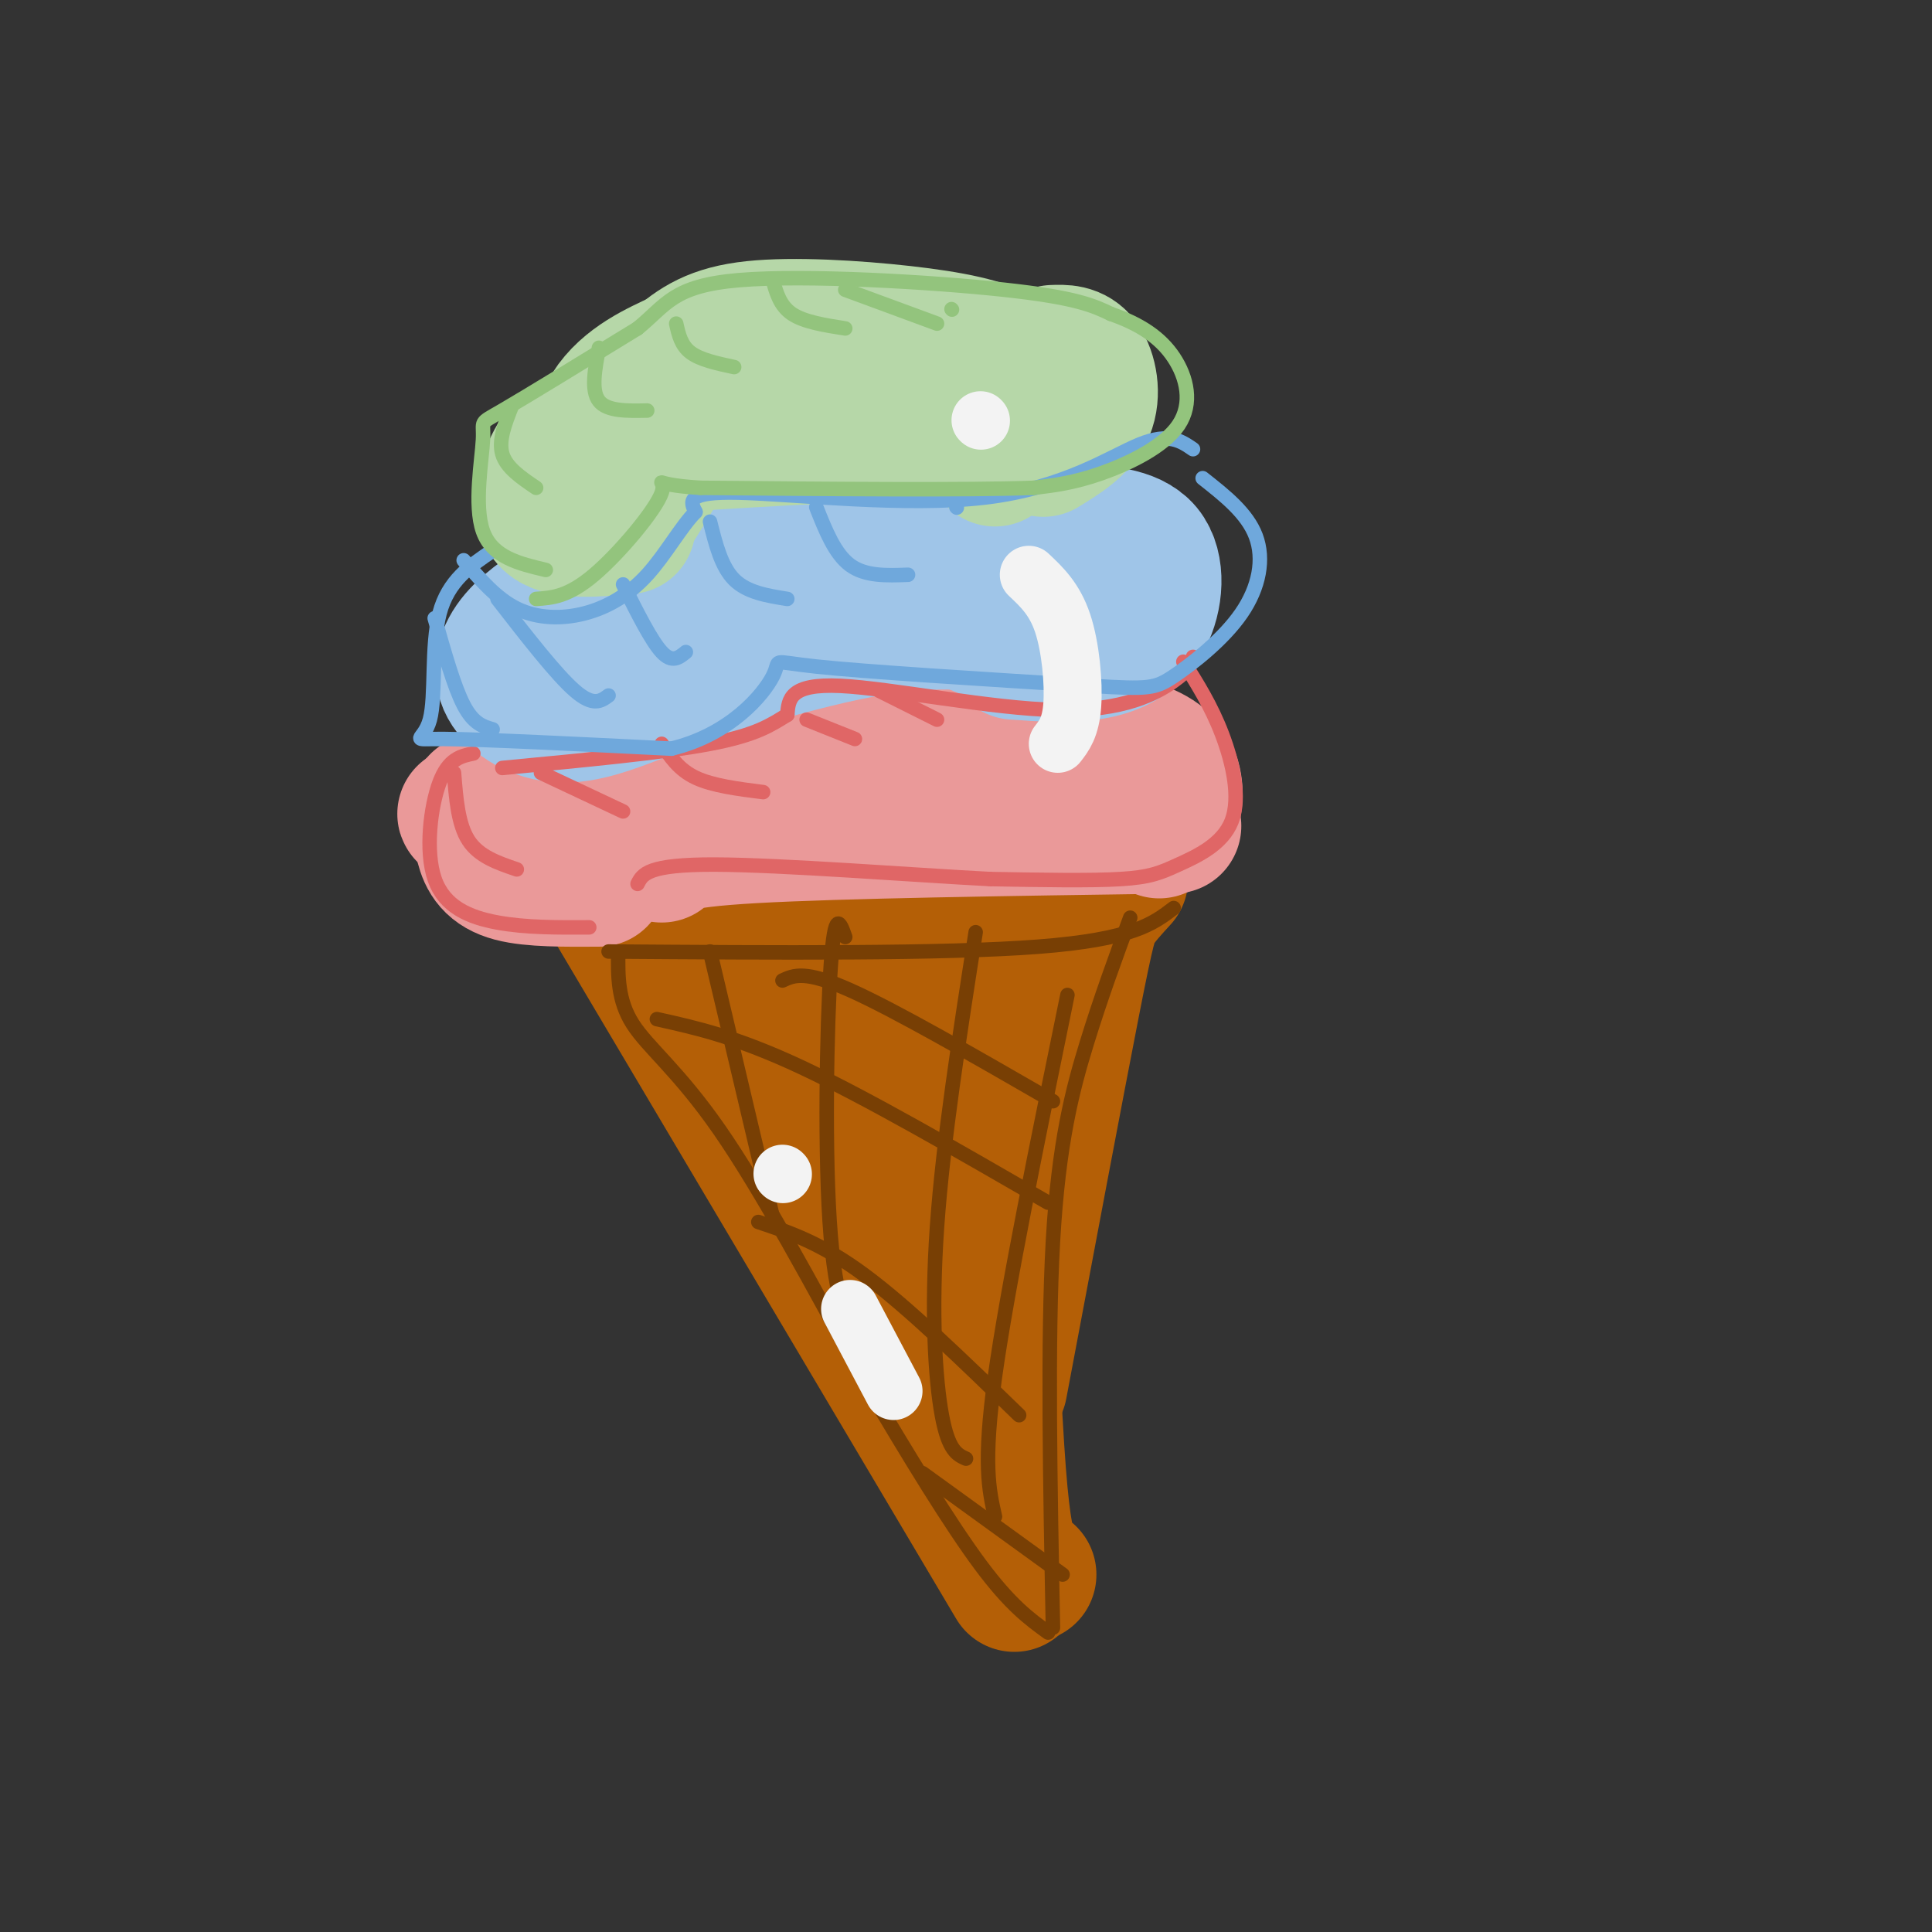 <svg viewBox='0 0 400 400' version='1.1' xmlns='http://www.w3.org/2000/svg' xmlns:xlink='http://www.w3.org/1999/xlink'><rect x="0" y="0" width="400" height="400" fill="#333333" stroke="none"/><g fill='none' stroke='rgb(180,95,6)' stroke-width='28' stroke-linecap='round' stroke-linejoin='round'><path d='M232,182c-1.889,2.067 -3.778,4.133 -5,6c-1.222,1.867 -1.778,3.533 -5,20c-3.222,16.467 -9.111,47.733 -15,79'/><path d='M127,188c0.000,0.000 83.000,140.000 83,140'/><path d='M213,326c-1.422,-0.711 -2.844,-1.422 -4,-5c-1.156,-3.578 -2.044,-10.022 -3,-27c-0.956,-16.978 -1.978,-44.489 -3,-72'/><path d='M220,174c-0.917,3.083 -1.833,6.167 -17,7c-15.167,0.833 -44.583,-0.583 -74,-2'/><path d='M131,181c3.644,2.200 7.289,4.400 12,9c4.711,4.600 10.489,11.600 19,24c8.511,12.400 19.756,30.200 31,48'/><path d='M165,190c0.000,0.000 32.000,70.000 32,70'/><path d='M186,197c6.500,-1.500 13.000,-3.000 16,-2c3.000,1.000 2.500,4.500 2,8'/><path d='M182,211c0.000,0.000 27.000,-23.000 27,-23'/><path d='M202,218c0.000,0.000 24.000,-39.000 24,-39'/></g>
<g fill='none' stroke='rgb(234,153,153)' stroke-width='28' stroke-linecap='round' stroke-linejoin='round'><path d='M242,164c-7.000,-1.333 -14.000,-2.667 -36,-2c-22.000,0.667 -59.000,3.333 -96,6'/><path d='M110,168c-17.833,1.000 -14.417,0.500 -11,0'/><path d='M99,166c0.156,3.156 0.311,6.311 1,9c0.689,2.689 1.911,4.911 6,6c4.089,1.089 11.044,1.044 18,1'/><path d='M229,153c4.778,1.222 9.556,2.444 12,5c2.444,2.556 2.556,6.444 2,9c-0.556,2.556 -1.778,3.778 -3,5'/><path d='M243,171c-34.667,0.500 -69.333,1.000 -87,2c-17.667,1.000 -18.333,2.500 -19,4'/><path d='M130,162c-1.161,-5.554 -2.321,-11.107 1,-16c3.321,-4.893 11.125,-9.125 23,-12c11.875,-2.875 27.821,-4.393 39,-2c11.179,2.393 17.589,8.696 24,15'/><path d='M142,156c4.167,-3.333 8.333,-6.667 19,-7c10.667,-0.333 27.833,2.333 45,5'/><path d='M170,134c-3.244,-0.356 -6.489,-0.711 -12,0c-5.511,0.711 -13.289,2.489 -21,8c-7.711,5.511 -15.356,14.756 -23,24'/><path d='M126,151c-2.667,0.750 -5.333,1.500 -8,4c-2.667,2.500 -5.333,6.750 -8,11'/></g>
<g fill='none' stroke='rgb(159,197,232)' stroke-width='28' stroke-linecap='round' stroke-linejoin='round'><path d='M119,123c-4.613,2.875 -9.226,5.750 -12,9c-2.774,3.250 -3.708,6.875 -2,10c1.708,3.125 6.060,5.750 11,6c4.940,0.250 10.470,-1.875 16,-4'/><path d='M127,139c2.042,-2.304 4.083,-4.607 9,-8c4.917,-3.393 12.708,-7.875 24,-10c11.292,-2.125 26.083,-1.893 35,-1c8.917,0.893 11.958,2.446 15,4'/><path d='M159,129c10.000,-2.000 20.000,-4.000 29,-3c9.000,1.000 17.000,5.000 25,9'/><path d='M216,131c-9.833,-1.750 -19.667,-3.500 -35,-1c-15.333,2.500 -36.167,9.250 -57,16'/><path d='M210,135c5.607,0.399 11.214,0.798 16,0c4.786,-0.798 8.750,-2.792 11,-7c2.250,-4.208 2.786,-10.631 0,-14c-2.786,-3.369 -8.893,-3.685 -15,-4'/><path d='M225,115c-0.589,-1.466 -1.177,-2.931 -6,-5c-4.823,-2.069 -13.880,-4.740 -27,-7c-13.120,-2.260 -30.301,-4.108 -40,-3c-9.699,1.108 -11.914,5.174 -14,10c-2.086,4.826 -4.043,10.413 -6,16'/><path d='M132,126c-1.333,4.167 -1.667,6.583 -2,9'/></g>
<g fill='none' stroke='rgb(182,215,168)' stroke-width='28' stroke-linecap='round' stroke-linejoin='round'><path d='M131,92c-3.530,-1.315 -7.060,-2.631 -10,-2c-2.940,0.631 -5.292,3.208 -7,7c-1.708,3.792 -2.774,8.798 0,11c2.774,2.202 9.387,1.601 16,1'/><path d='M129,109c3.554,-5.554 7.107,-11.107 9,-15c1.893,-3.893 2.125,-6.125 11,-8c8.875,-1.875 26.393,-3.393 36,-3c9.607,0.393 11.304,2.696 13,5'/><path d='M140,92c20.000,-1.250 40.000,-2.500 51,-2c11.000,0.500 13.000,2.750 15,5'/><path d='M216,93c3.778,-2.311 7.556,-4.622 9,-8c1.444,-3.378 0.556,-7.822 -1,-10c-1.556,-2.178 -3.778,-2.089 -6,-2'/><path d='M213,83c-0.568,-3.303 -1.136,-6.606 -5,-9c-3.864,-2.394 -11.026,-3.879 -21,-5c-9.974,-1.121 -22.762,-1.879 -31,-1c-8.238,0.879 -11.925,3.394 -16,7c-4.075,3.606 -8.537,8.303 -13,13'/><path d='M127,88c-2.564,6.202 -2.474,15.206 -3,15c-0.526,-0.206 -1.667,-9.622 1,-16c2.667,-6.378 9.141,-9.717 14,-12c4.859,-2.283 8.103,-3.509 15,-4c6.897,-0.491 17.449,-0.245 28,0'/></g>
<g fill='none' stroke='rgb(120,63,4)' stroke-width='3' stroke-linecap='round' stroke-linejoin='round'><path d='M128,197c-0.067,5.044 -0.133,10.089 3,15c3.133,4.911 9.467,9.689 18,22c8.533,12.311 19.267,32.156 30,52'/><path d='M179,286c9.378,15.911 17.822,29.689 24,38c6.178,8.311 10.089,11.156 14,14'/><path d='M234,190c-3.022,8.200 -6.044,16.400 -9,26c-2.956,9.600 -5.844,20.600 -7,41c-1.156,20.400 -0.578,50.200 0,80'/><path d='M126,197c34.750,0.250 69.500,0.500 89,-1c19.500,-1.500 23.750,-4.750 28,-8'/><path d='M147,197c0.000,0.000 13.000,55.000 13,55'/><path d='M175,194c-1.089,-3.089 -2.178,-6.178 -3,6c-0.822,12.178 -1.378,39.622 0,56c1.378,16.378 4.689,21.689 8,27'/><path d='M202,193c-3.378,21.622 -6.756,43.244 -8,61c-1.244,17.756 -0.356,31.644 1,39c1.356,7.356 3.178,8.178 5,9'/><path d='M221,206c-6.250,30.500 -12.500,61.000 -15,79c-2.500,18.000 -1.250,23.500 0,29'/><path d='M162,203c2.333,-1.083 4.667,-2.167 14,2c9.333,4.167 25.667,13.583 42,23'/><path d='M136,211c8.250,1.833 16.500,3.667 30,10c13.500,6.333 32.250,17.167 51,28'/><path d='M157,253c6.500,2.167 13.000,4.333 22,11c9.000,6.667 20.500,17.833 32,29'/><path d='M191,305c0.000,0.000 29.000,21.000 29,21'/></g>
<g fill='none' stroke='rgb(224,102,102)' stroke-width='3' stroke-linecap='round' stroke-linejoin='round'><path d='M98,156c-2.571,0.536 -5.143,1.071 -7,6c-1.857,4.929 -3.000,14.250 -1,20c2.000,5.750 7.143,7.929 13,9c5.857,1.071 12.429,1.036 19,1'/><path d='M245,137c2.874,4.550 5.748,9.100 8,15c2.252,5.900 3.882,13.148 2,18c-1.882,4.852 -7.276,7.306 -11,9c-3.724,1.694 -5.778,2.627 -12,3c-6.222,0.373 -16.611,0.187 -27,0'/><path d='M205,182c-16.156,-0.844 -43.044,-2.956 -57,-3c-13.956,-0.044 -14.978,1.978 -16,4'/><path d='M247,136c-0.250,1.250 -0.500,2.500 -4,5c-3.500,2.500 -10.250,6.250 -24,6c-13.750,-0.250 -34.500,-4.500 -45,-5c-10.500,-0.500 -10.750,2.750 -11,6'/><path d='M163,148c-3.356,2.044 -6.244,4.156 -16,6c-9.756,1.844 -26.378,3.422 -43,5'/><path d='M94,160c0.417,5.333 0.833,10.667 3,14c2.167,3.333 6.083,4.667 10,6'/><path d='M112,160c0.000,0.000 17.000,8.000 17,8'/><path d='M137,154c1.750,2.667 3.500,5.333 7,7c3.500,1.667 8.750,2.333 14,3'/><path d='M167,149c0.000,0.000 10.000,4.000 10,4'/><path d='M182,143c0.000,0.000 12.000,6.000 12,6'/></g>
<g fill='none' stroke='rgb(111,168,220)' stroke-width='3' stroke-linecap='round' stroke-linejoin='round'><path d='M102,114c-4.613,3.113 -9.226,6.226 -11,13c-1.774,6.774 -0.708,17.208 -2,22c-1.292,4.792 -4.940,3.940 3,4c7.940,0.060 27.470,1.030 47,2'/><path d='M139,155c12.167,-2.917 19.083,-11.208 21,-15c1.917,-3.792 -1.167,-3.083 9,-2c10.167,1.083 33.583,2.542 57,4'/><path d='M226,142c11.903,0.737 13.159,0.579 17,-2c3.841,-2.579 10.265,-7.579 14,-13c3.735,-5.421 4.781,-11.263 3,-16c-1.781,-4.737 -6.391,-8.368 -11,-12'/><path d='M247,93c-2.494,-1.720 -4.988,-3.440 -11,-1c-6.012,2.440 -15.542,9.042 -32,11c-16.458,1.958 -39.845,-0.726 -51,-1c-11.155,-0.274 -10.077,1.863 -9,4'/><path d='M144,106c-3.057,3.094 -6.201,8.829 -10,13c-3.799,4.171 -8.254,6.777 -13,8c-4.746,1.223 -9.785,1.064 -14,-1c-4.215,-2.064 -7.608,-6.032 -11,-10'/><path d='M90,128c2.000,7.083 4.000,14.167 6,18c2.000,3.833 4.000,4.417 6,5'/><path d='M103,124c6.083,7.833 12.167,15.667 16,19c3.833,3.333 5.417,2.167 7,1'/><path d='M129,121c2.917,5.833 5.833,11.667 8,14c2.167,2.333 3.583,1.167 5,0'/><path d='M147,108c1.167,4.667 2.333,9.333 5,12c2.667,2.667 6.833,3.333 11,4'/><path d='M169,105c1.917,4.833 3.833,9.667 7,12c3.167,2.333 7.583,2.167 12,2'/><path d='M198,105c0.000,0.000 0.100,0.100 0.1,0.1'/></g>
<g fill='none' stroke='rgb(147,196,125)' stroke-width='3' stroke-linecap='round' stroke-linejoin='round'><path d='M113,118c-5.542,-1.310 -11.083,-2.619 -13,-8c-1.917,-5.381 -0.208,-14.833 0,-19c0.208,-4.167 -1.083,-3.048 4,-6c5.083,-2.952 16.542,-9.976 28,-17'/><path d='M132,68c6.071,-4.952 7.250,-8.833 21,-10c13.750,-1.167 40.071,0.381 55,2c14.929,1.619 18.464,3.310 22,5'/><path d='M230,65c6.077,2.113 10.268,4.896 13,9c2.732,4.104 4.005,9.528 1,14c-3.005,4.472 -10.287,7.992 -16,10c-5.713,2.008 -9.856,2.504 -14,3'/><path d='M214,101c-13.833,0.500 -41.417,0.250 -69,0'/><path d='M145,101c-11.798,-0.726 -6.792,-2.542 -8,1c-1.208,3.542 -8.631,12.440 -14,17c-5.369,4.560 -8.685,4.780 -12,5'/><path d='M106,84c-1.417,3.583 -2.833,7.167 -2,10c0.833,2.833 3.917,4.917 7,7'/><path d='M124,72c-0.833,4.417 -1.667,8.833 0,11c1.667,2.167 5.833,2.083 10,2'/><path d='M140,67c0.500,2.250 1.000,4.500 3,6c2.000,1.500 5.500,2.250 9,3'/><path d='M160,58c0.750,2.667 1.500,5.333 4,7c2.500,1.667 6.750,2.333 11,3'/><path d='M175,60c0.000,0.000 19.000,7.000 19,7'/><path d='M197,64c0.000,0.000 0.100,0.100 0.1,0.1'/></g>
<g fill='none' stroke='rgb(243,243,243)' stroke-width='12' stroke-linecap='round' stroke-linejoin='round'><path d='M203,87c0.000,0.000 0.100,0.100 0.1,0.1'/><path d='M213,119c2.667,2.511 5.333,5.022 7,10c1.667,4.978 2.333,12.422 2,17c-0.333,4.578 -1.667,6.289 -3,8'/><path d='M162,243c0.000,0.000 0.100,0.100 0.1,0.1'/><path d='M176,271c0.000,0.000 9.000,17.000 9,17'/></g>
</svg>